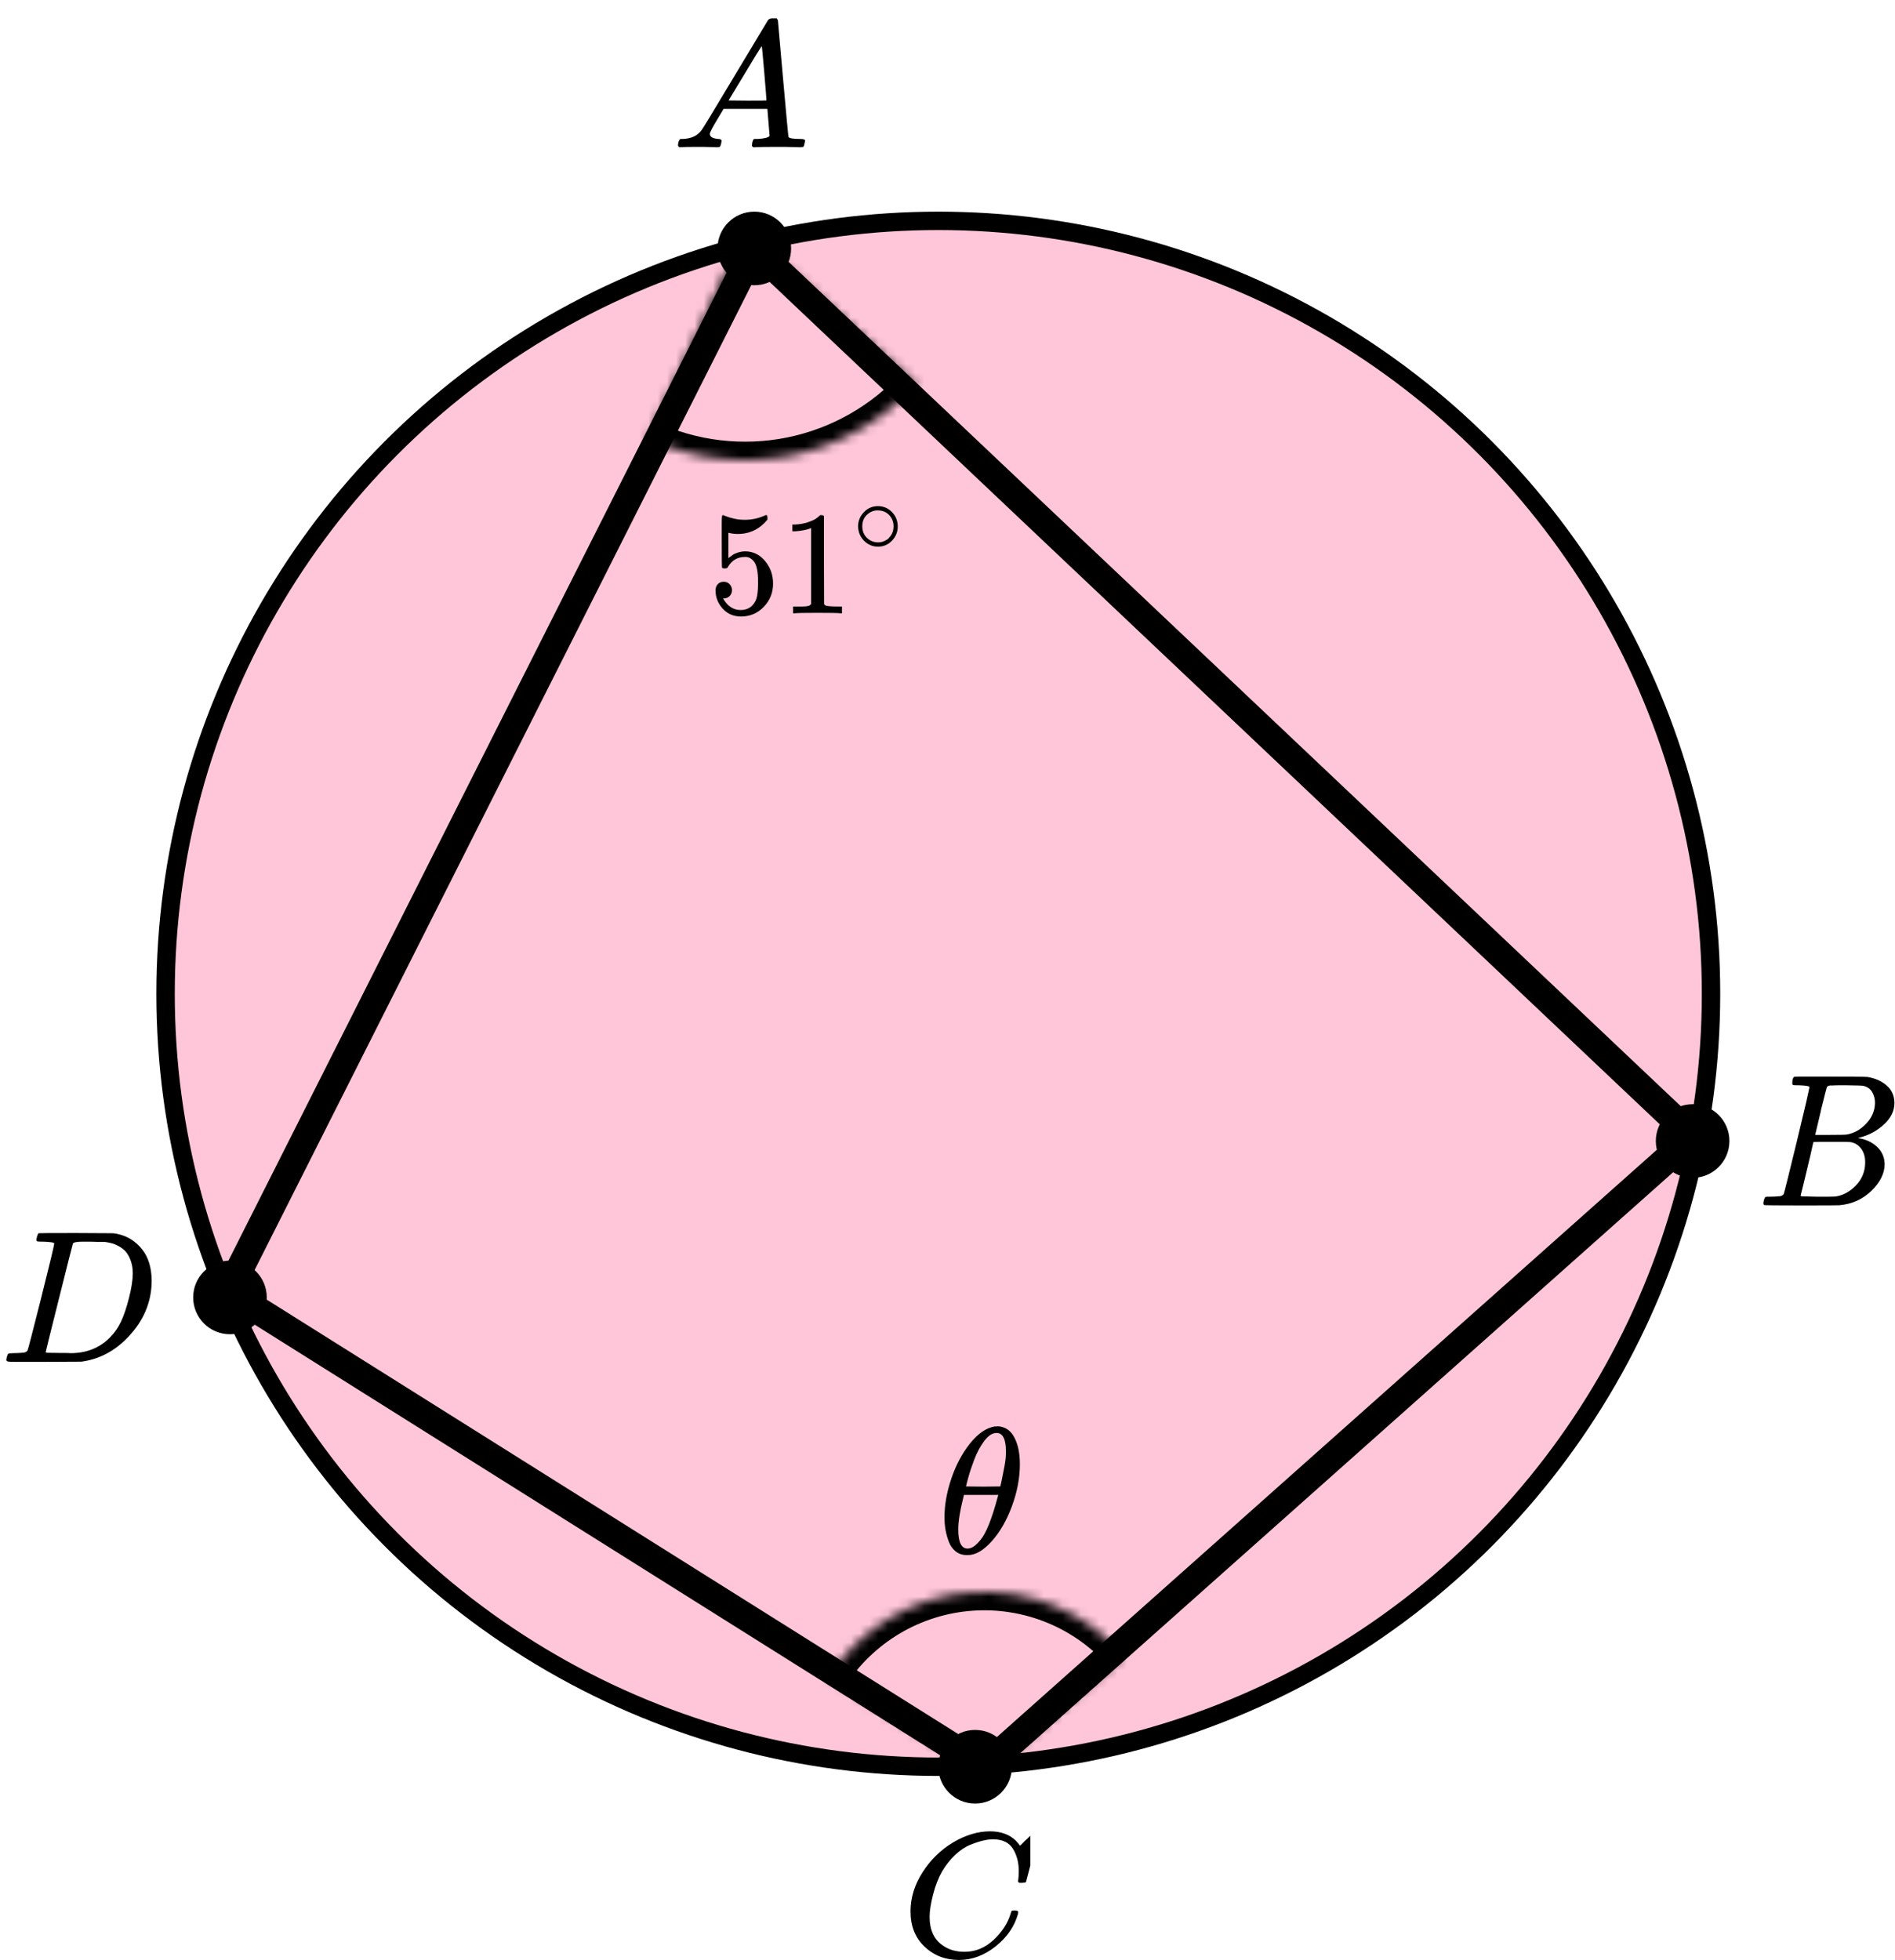 <?xml version="1.0" encoding="UTF-8"?> <svg xmlns="http://www.w3.org/2000/svg" width="206" height="213" viewBox="0 0 206 213" fill="none"><circle cx="102" cy="108" r="84" fill="#FF4081" fill-opacity="0.3" stroke="black" stroke-width="2"></circle><mask id="path-2-inside-1" fill="white"><path d="M122.123 179.912C120.089 177.562 117.537 175.719 114.667 174.528C111.797 173.337 108.689 172.831 105.589 173.05C102.49 173.269 99.484 174.207 96.81 175.791C94.136 177.374 91.868 179.558 90.186 182.171L107 193L122.123 179.912Z"></path></mask><path d="M122.123 179.912C120.089 177.562 117.537 175.719 114.667 174.528C111.797 173.337 108.689 172.831 105.589 173.05C102.49 173.269 99.484 174.207 96.81 175.791C94.136 177.374 91.868 179.558 90.186 182.171L107 193L122.123 179.912Z" stroke="black" stroke-width="4" mask="url(#path-2-inside-1)"></path><mask id="path-3-inside-2" fill="white"><path d="M99.559 41.75C95.975 45.721 91.212 48.438 85.969 49.501C80.726 50.565 75.281 49.918 70.433 47.657L81 25L99.559 41.75Z"></path></mask><path d="M99.559 41.75C95.975 45.721 91.212 48.438 85.969 49.501C80.726 50.565 75.281 49.918 70.433 47.657L81 25L99.559 41.75Z" stroke="black" stroke-width="4" mask="url(#path-3-inside-2)"></path><path d="M82 27L184 123.5" stroke="black" stroke-width="3" stroke-linecap="round"></path><path d="M25 140L82 27" stroke="black" stroke-width="3" stroke-linecap="round"></path><path d="M25 140.5L107 192" stroke="black" stroke-width="3" stroke-linecap="round" stroke-linejoin="round"></path><path d="M107 192L184 123.5" stroke="black" stroke-width="3" stroke-linecap="round" stroke-linejoin="round"></path><circle cx="82" cy="27" r="4" fill="black"></circle><circle cx="184" cy="124" r="4" fill="black"></circle><circle cx="106" cy="192" r="4" fill="black"></circle><circle cx="25" cy="141" r="4" fill="black"></circle><g clip-path="url(#clip0)"><path d="M77.16 14.553C77.16 14.866 77.467 15.048 78.08 15.101C78.32 15.101 78.44 15.172 78.44 15.316C78.44 15.329 78.427 15.413 78.4 15.57C78.36 15.752 78.32 15.87 78.28 15.922C78.24 15.974 78.153 16 78.02 16C77.993 16 77.913 16 77.78 16C77.647 16 77.42 15.993 77.1 15.98C76.78 15.967 76.353 15.961 75.82 15.961C74.874 15.961 74.267 15.974 74 16H73.84C73.747 15.909 73.7 15.837 73.7 15.785C73.727 15.433 73.814 15.205 73.96 15.101H74.24C75.174 15.062 75.853 14.736 76.28 14.123C76.36 14.045 77.567 12.057 79.9 8.159C82.233 4.262 83.42 2.287 83.46 2.235C83.553 2.078 83.713 2 83.94 2H84.1H84.44C84.52 2.117 84.56 2.183 84.56 2.196L85.12 8.511C85.493 12.722 85.693 14.846 85.72 14.886C85.786 15.029 86.22 15.101 87.02 15.101C87.353 15.101 87.52 15.166 87.52 15.296C87.52 15.322 87.5 15.413 87.46 15.57C87.42 15.765 87.386 15.883 87.36 15.922C87.333 15.961 87.24 15.987 87.08 16C87.04 16 86.946 16 86.8 16C86.653 16 86.393 15.993 86.02 15.98C85.646 15.967 85.16 15.961 84.56 15.961C83.306 15.961 82.487 15.974 82.1 16H81.86C81.78 15.922 81.74 15.863 81.74 15.824C81.74 15.785 81.753 15.668 81.78 15.472C81.833 15.303 81.873 15.198 81.9 15.159L81.98 15.101H82.38C83.1 15.062 83.526 14.951 83.66 14.768L83.42 11.835H78.66L77.98 12.969C77.433 13.869 77.16 14.397 77.16 14.553ZM83.32 10.916C83.32 10.773 83.24 9.756 83.08 7.866C82.92 5.976 82.826 5.024 82.8 5.011L82.26 5.852C82.046 6.204 81.626 6.901 81 7.944L79.2 10.916L81.26 10.936C82.633 10.936 83.32 10.929 83.32 10.916Z" fill="black"></path></g><g clip-path="url(#clip1)"><path d="M195.565 117.943C195.209 117.943 194.998 117.936 194.932 117.922C194.866 117.909 194.834 117.834 194.834 117.697C194.834 117.328 194.906 117.102 195.051 117.02C195.064 117.007 195.92 117 197.62 117C201.032 117 202.831 117.014 203.015 117.041C203.845 117.178 204.537 117.485 205.09 117.963C205.643 118.442 205.927 119.07 205.94 119.849C205.94 120.724 205.558 121.51 204.794 122.206C204.029 122.903 203.153 123.375 202.165 123.621L201.968 123.682C202.811 123.805 203.502 124.12 204.043 124.625C204.583 125.131 204.859 125.759 204.873 126.511C204.873 127.509 204.398 128.472 203.45 129.401C202.501 130.33 201.335 130.857 199.952 130.98C199.86 130.993 198.47 131 195.782 131C193.147 131 191.81 130.986 191.77 130.959C191.718 130.918 191.691 130.863 191.691 130.795C191.691 130.699 191.705 130.604 191.731 130.508C191.797 130.248 191.863 130.105 191.929 130.078C191.981 130.064 192.08 130.057 192.225 130.057H192.344C192.699 130.057 193.095 130.037 193.529 129.996C193.714 129.955 193.839 129.873 193.905 129.75C193.944 129.695 194.419 127.796 195.328 124.051C196.237 120.307 196.691 118.332 196.691 118.127C196.691 118.032 196.316 117.97 195.565 117.943ZM203.825 119.849C203.825 119.439 203.726 119.057 203.529 118.701C203.331 118.346 203.008 118.114 202.56 118.004C202.468 117.977 201.862 117.957 200.742 117.943C200.479 117.943 200.202 117.943 199.912 117.943C199.623 117.943 199.392 117.95 199.221 117.963H198.964C198.766 117.977 198.641 118.045 198.588 118.168C198.562 118.223 198.351 119.043 197.956 120.628C197.956 120.669 197.949 120.71 197.936 120.751L197.324 123.334H198.924C199.991 123.334 200.604 123.32 200.762 123.293C201.553 123.156 202.257 122.76 202.877 122.104C203.496 121.448 203.812 120.696 203.825 119.849ZM202.758 126.306C202.758 125.705 202.607 125.206 202.304 124.81C202.001 124.413 201.605 124.181 201.118 124.113C201.039 124.099 200.492 124.092 199.478 124.092C197.923 124.092 197.139 124.099 197.126 124.113C197.126 124.14 197.014 124.639 196.79 125.609C196.566 126.579 196.335 127.543 196.098 128.499L195.743 129.934C195.743 129.989 195.822 130.016 195.98 130.016C196.138 130.016 196.671 130.03 197.58 130.057C198.753 130.057 199.385 130.05 199.478 130.037C200.294 129.941 201.045 129.545 201.73 128.848C202.416 128.151 202.758 127.304 202.758 126.306Z" fill="black"></path></g><g clip-path="url(#clip2)"><path d="M98.98 207.724C98.98 206.247 99.417 204.829 100.291 203.468C101.166 202.107 102.269 201.028 103.6 200.232C104.931 199.436 106.263 199.032 107.594 199.019C108.769 199.019 109.702 199.347 110.394 200.001C110.511 200.13 110.609 200.239 110.687 200.329C110.766 200.419 110.818 200.483 110.844 200.521L110.864 200.579C110.903 200.579 111.079 200.412 111.392 200.078C111.484 200.001 111.582 199.912 111.686 199.809C111.79 199.706 111.895 199.603 111.999 199.501C112.104 199.398 112.169 199.327 112.195 199.289L112.489 199H112.606C112.789 199 112.88 199.045 112.88 199.135C112.88 199.186 112.671 200.066 112.254 201.773C111.784 203.558 111.549 204.456 111.549 204.469C111.523 204.533 111.49 204.572 111.451 204.585C111.412 204.597 111.294 204.61 111.099 204.623H110.785C110.707 204.546 110.668 204.488 110.668 204.45C110.668 204.437 110.674 204.392 110.687 204.315C110.701 204.238 110.714 204.11 110.727 203.93C110.74 203.75 110.746 203.545 110.746 203.314C110.746 202.402 110.537 201.606 110.12 200.926C109.702 200.245 108.991 199.899 107.986 199.886C107.646 199.886 107.281 199.931 106.889 200.021C106.498 200.11 106.028 200.265 105.48 200.483C104.931 200.701 104.39 201.061 103.855 201.561C103.319 202.062 102.843 202.659 102.425 203.352C102.008 204.084 101.675 204.938 101.427 205.913C101.179 206.889 101.055 207.685 101.055 208.301C101.055 209.765 101.551 210.818 102.543 211.459C103.169 211.896 103.939 212.114 104.853 212.114C106.041 212.114 107.098 211.678 108.025 210.805C108.952 209.932 109.565 208.982 109.865 207.955C109.917 207.788 109.957 207.691 109.983 207.666C110.009 207.64 110.113 207.627 110.296 207.627C110.557 207.627 110.687 207.685 110.687 207.801C110.687 207.865 110.681 207.923 110.668 207.974C110.289 209.348 109.48 210.529 108.24 211.517C107 212.506 105.669 213 104.246 213C102.771 213 101.525 212.519 100.507 211.556C99.489 210.593 98.98 209.315 98.98 207.724Z" fill="black"></path></g><g clip-path="url(#clip3)"><path d="M5.893 135.127C5.893 135.032 5.503 134.97 4.722 134.943C4.408 134.943 4.202 134.936 4.106 134.922C4.011 134.909 3.963 134.847 3.963 134.738C3.963 134.629 3.99 134.492 4.045 134.328C4.1 134.164 4.148 134.062 4.189 134.021C4.216 134.007 5.578 134 8.274 134C10.56 134.014 11.84 134.021 12.114 134.021C12.387 134.021 12.661 134.062 12.935 134.143C13.921 134.376 14.755 134.916 15.44 135.763C16.124 136.61 16.473 137.744 16.487 139.165C16.487 141.297 15.755 143.21 14.29 144.905C12.825 146.599 11.101 147.611 9.116 147.939L8.829 147.98L4.846 148H2.567H1.478C1.15 148 0.938 147.986 0.842 147.959C0.746 147.932 0.691 147.87 0.678 147.775C0.678 147.747 0.698 147.652 0.739 147.488C0.794 147.269 0.849 147.146 0.904 147.119C0.958 147.091 1.116 147.071 1.376 147.057C1.745 147.057 2.156 147.037 2.608 146.996C2.799 146.955 2.929 146.873 2.998 146.75C3.039 146.695 3.532 144.796 4.476 141.051C5.42 137.307 5.893 135.332 5.893 135.127ZM14.434 138.387C14.434 137.867 14.358 137.403 14.208 136.993C14.057 136.583 13.879 136.262 13.674 136.029C13.469 135.797 13.216 135.599 12.914 135.435C12.613 135.271 12.346 135.162 12.114 135.107C11.881 135.052 11.642 135.004 11.395 134.963C11.368 134.963 11.272 134.963 11.108 134.963C10.943 134.963 10.745 134.963 10.512 134.963C10.28 134.963 10.054 134.957 9.835 134.943H8.952C8.35 134.943 8.007 135.011 7.925 135.148C7.898 135.203 7.398 137.17 6.427 141.051C5.455 144.932 4.969 146.893 4.969 146.934C4.969 146.989 5.044 147.016 5.195 147.016C5.345 147.016 5.872 147.023 6.776 147.037C6.844 147.037 6.974 147.037 7.166 147.037C7.357 147.037 7.522 147.043 7.658 147.057C9.383 147.057 10.807 146.497 11.929 145.376C12.422 144.884 12.825 144.31 13.14 143.654C13.455 142.999 13.749 142.131 14.023 141.051C14.297 139.972 14.434 139.083 14.434 138.387Z" fill="black"></path></g><path d="M102.672 164.887C102.672 163.556 102.921 162.153 103.42 160.679C103.919 159.204 104.597 157.932 105.454 156.862C106.312 155.792 107.201 155.178 108.122 155.022C108.135 155.022 108.186 155.022 108.275 155.022C108.365 155.022 108.442 155.015 108.506 155.002C109.196 155.054 109.734 155.374 110.118 155.961C110.616 156.744 110.866 157.795 110.866 159.113C110.866 160.614 110.578 162.14 110.002 163.693C109.427 165.246 108.691 166.519 107.796 167.51C106.9 168.502 106.043 168.998 105.224 168.998H105.09C104.629 168.998 104.233 168.868 103.9 168.607C103.567 168.346 103.318 168 103.152 167.569C102.985 167.138 102.864 166.701 102.787 166.258C102.71 165.814 102.672 165.357 102.672 164.887ZM109.35 157.723C109.35 156.392 109.011 155.726 108.333 155.726C107.872 155.726 107.425 156.02 106.99 156.607C106.555 157.195 106.196 157.86 105.915 158.604C105.633 159.348 105.416 160 105.262 160.561C105.109 161.123 105.026 161.449 105.013 161.54C105.64 161.553 106.26 161.56 106.874 161.56L108.736 161.54C108.749 161.527 108.8 161.312 108.889 160.894C108.979 160.477 109.081 159.955 109.196 159.328C109.312 158.702 109.363 158.167 109.35 157.723ZM104.169 166.218C104.169 167.602 104.508 168.293 105.186 168.293C105.378 168.293 105.582 168.228 105.8 168.098C106.017 167.967 106.28 167.719 106.587 167.354C106.894 166.988 107.201 166.421 107.508 165.651C107.815 164.881 108.122 163.928 108.429 162.793L108.525 162.46H104.783C104.783 162.499 104.725 162.747 104.61 163.204C104.495 163.661 104.393 164.17 104.303 164.731C104.213 165.292 104.169 165.788 104.169 166.218Z" fill="black"></path><g clip-path="url(#clip4)"><path d="M79.572 64.132C79.572 64.388 79.488 64.602 79.321 64.773C79.154 64.944 78.95 65.029 78.71 65.029H78.6C79.081 65.873 79.718 66.295 80.512 66.295C81.243 66.295 81.776 65.975 82.111 65.334C82.309 64.981 82.408 64.298 82.408 63.283C82.408 62.183 82.267 61.441 81.985 61.056C81.713 60.704 81.41 60.527 81.076 60.527H80.982C80.167 60.527 79.551 60.891 79.133 61.617C79.091 61.692 79.055 61.734 79.023 61.745C78.992 61.756 78.913 61.766 78.788 61.777C78.611 61.777 78.511 61.745 78.49 61.681C78.469 61.638 78.459 60.704 78.459 58.877V56.81C78.459 56.276 78.485 56.009 78.537 56.009C78.558 55.988 78.579 55.977 78.6 55.977C78.611 55.977 78.72 56.02 78.929 56.105C79.138 56.191 79.425 56.276 79.791 56.362C80.157 56.447 80.549 56.49 80.966 56.49C81.708 56.49 82.419 56.34 83.098 56.041C83.181 55.999 83.249 55.977 83.302 55.977C83.385 55.977 83.427 56.073 83.427 56.266V56.474C82.57 57.51 81.499 58.028 80.214 58.028C79.89 58.028 79.598 57.996 79.337 57.932L79.18 57.9V60.656C79.378 60.506 79.535 60.389 79.65 60.303C79.765 60.218 79.953 60.132 80.214 60.047C80.475 59.961 80.742 59.919 81.013 59.919C81.86 59.919 82.575 60.266 83.16 60.96C83.746 61.654 84.038 62.477 84.038 63.427C84.038 64.41 83.704 65.248 83.035 65.943C82.367 66.637 81.552 66.989 80.59 67C79.744 67 79.065 66.712 78.553 66.135C78.041 65.558 77.785 64.906 77.785 64.18C77.785 63.924 77.843 63.721 77.957 63.571C78.073 63.422 78.193 63.326 78.318 63.283C78.443 63.24 78.564 63.219 78.678 63.219C78.94 63.219 79.154 63.31 79.321 63.491C79.488 63.673 79.572 63.886 79.572 64.132Z" fill="black"></path><path d="M88.175 57.388L87.971 57.468C87.825 57.522 87.616 57.575 87.344 57.628C87.073 57.682 86.77 57.719 86.436 57.741H86.138V57.004H86.436C86.927 56.982 87.381 56.902 87.799 56.763C88.217 56.624 88.509 56.496 88.677 56.379C88.844 56.261 88.99 56.144 89.115 56.026C89.136 55.994 89.199 55.978 89.303 55.978C89.397 55.978 89.486 56.01 89.57 56.074V60.865L89.585 65.671C89.659 65.746 89.721 65.794 89.773 65.815C89.826 65.837 89.951 65.858 90.15 65.879C90.348 65.901 90.672 65.912 91.121 65.912H91.529V66.648H91.356C91.137 66.616 90.306 66.6 88.865 66.6C87.444 66.6 86.624 66.616 86.404 66.648H86.216V65.912H86.624C86.853 65.912 87.052 65.912 87.219 65.912C87.386 65.912 87.517 65.906 87.611 65.895C87.705 65.885 87.788 65.869 87.862 65.847C87.935 65.826 87.977 65.815 87.987 65.815C87.997 65.815 88.029 65.789 88.081 65.735C88.133 65.682 88.165 65.66 88.175 65.671V57.388Z" fill="black"></path><path d="M93.282 57.188C93.282 56.607 93.493 56.097 93.914 55.659C94.335 55.221 94.841 55.002 95.432 55.002C96.023 55.002 96.529 55.213 96.95 55.636C97.371 56.059 97.585 56.584 97.592 57.211C97.592 57.8 97.385 58.313 96.972 58.751C96.558 59.189 96.049 59.408 95.443 59.408C94.852 59.408 94.346 59.193 93.925 58.763C93.504 58.332 93.29 57.807 93.282 57.188ZM95.387 55.466C94.966 55.466 94.586 55.625 94.246 55.942C93.906 56.259 93.737 56.678 93.737 57.199C93.737 57.705 93.903 58.121 94.235 58.445C94.567 58.77 94.97 58.936 95.443 58.944C95.694 58.944 95.927 58.895 96.141 58.797C96.355 58.698 96.506 58.6 96.595 58.502C96.684 58.404 96.761 58.309 96.828 58.219C97.035 57.94 97.138 57.6 97.138 57.199C97.138 56.724 96.979 56.316 96.662 55.976C96.344 55.636 95.919 55.466 95.387 55.466Z" fill="black"></path></g><defs><clipPath id="clip0"><rect width="15" height="14" fill="white" transform="translate(73 2)"></rect></clipPath><clipPath id="clip1"><rect width="15" height="14" fill="white" transform="translate(191 117)"></rect></clipPath><clipPath id="clip2"><rect width="14" height="14" fill="white" transform="translate(98 199)"></rect></clipPath><clipPath id="clip3"><rect width="17" height="14" fill="white" transform="translate(0 134)"></rect></clipPath><clipPath id="clip4"><rect width="22" height="12" fill="white" transform="translate(77 55)"></rect></clipPath></defs></svg> 